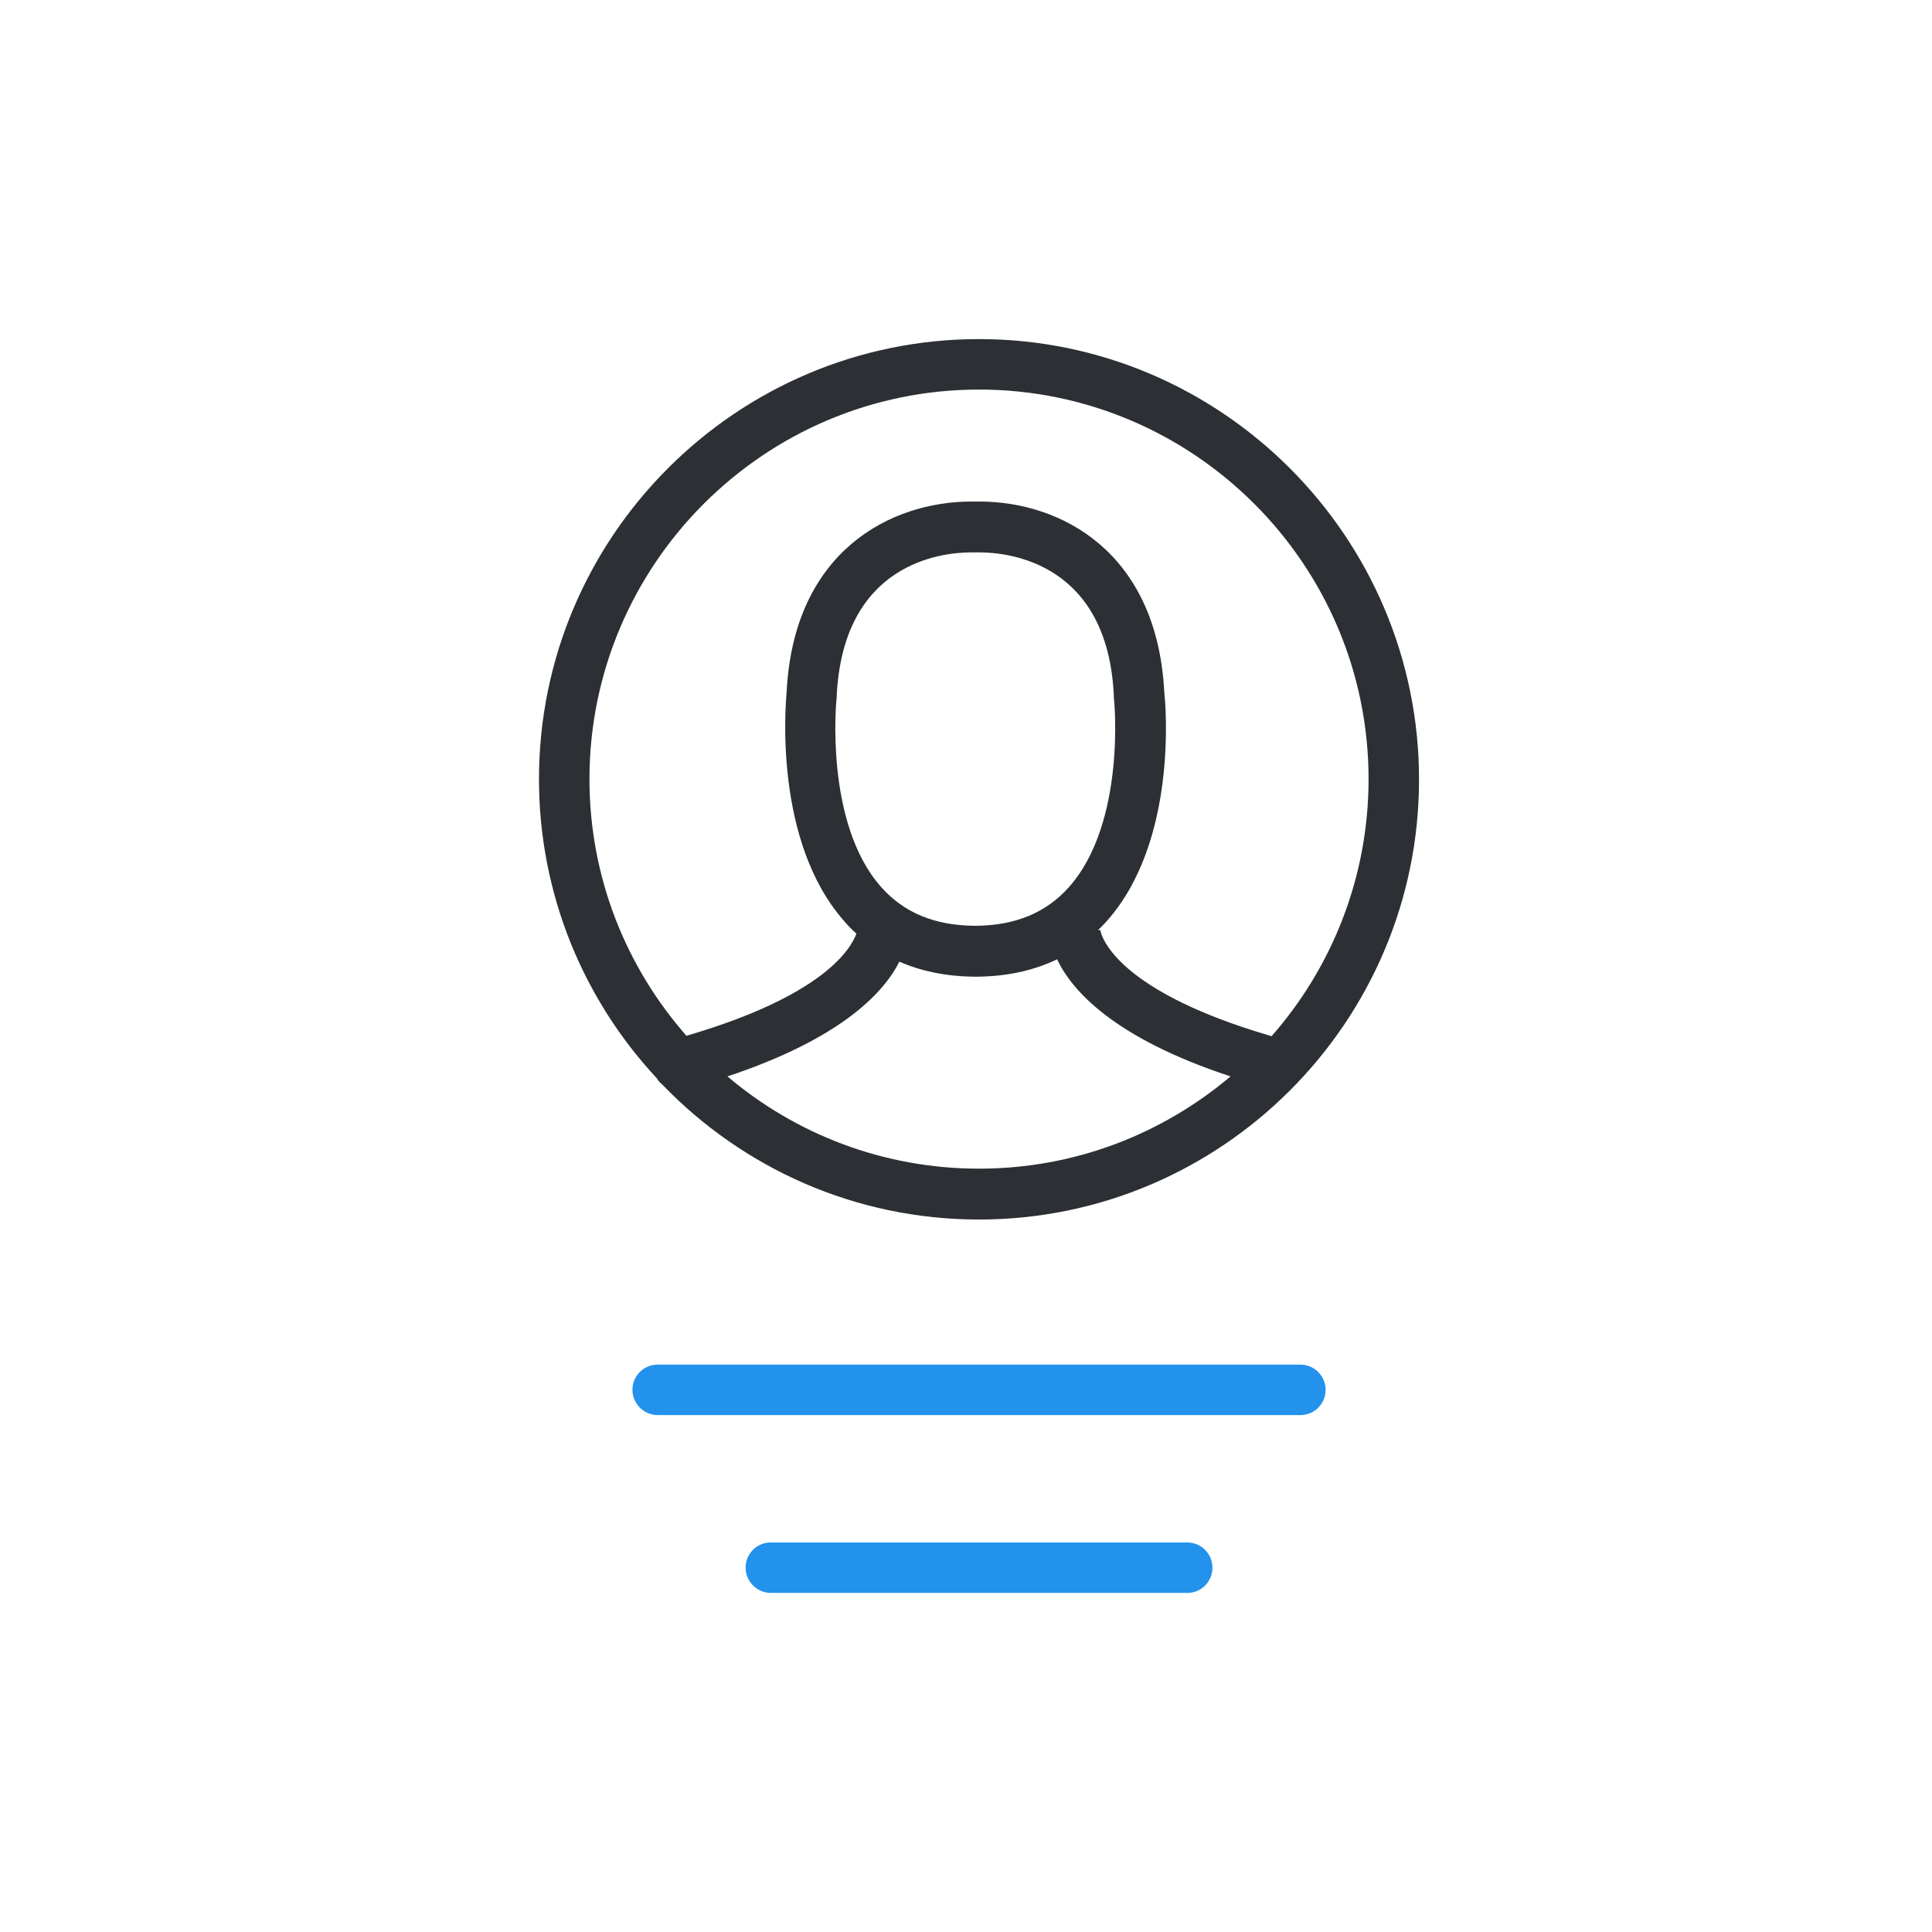 <?xml version="1.0" encoding="utf-8"?>
<!-- Generator: Adobe Illustrator 22.0.1, SVG Export Plug-In . SVG Version: 6.00 Build 0)  -->
<svg version="1.1" id="Layer_1" xmlns="http://www.w3.org/2000/svg" xmlns:xlink="http://www.w3.org/1999/xlink" x="0px" y="0px"
	 viewBox="0 0 490 490" style="enable-background:new 0 0 490 490;" xml:space="preserve">
<style type="text/css">
	.st0{fill:#2C2F33;}
	.st1{fill:#2392EC;}
</style>
<g>
	<g>
		<path class="st0" d="M168.1,275.2c20.3,21,48.7,34.1,80.2,34.1c61.5,0,111.6-50.1,111.6-111.6S309.8,86,248.3,86
			s-111.6,50.1-111.6,111.6c0,29.3,11.4,56.1,30,76C167,274.3,167.6,274.7,168.1,275.2z M248.3,296.4c-24.3,0-46.6-8.8-63.8-23.4
			c28.9-9.6,39.7-21.3,43.6-29.1c5.5,2.4,11.7,3.7,18.5,3.8c0.1,0,0.3,0,0.5,0c0.1,0,0.5,0,0.6,0s0.3,0,0.5,0
			c7.4-0.1,14.1-1.6,19.9-4.4c3.7,7.8,14.2,19.9,44,29.7C294.8,287.6,272.6,296.4,248.3,296.4z M212.2,177c0-0.1,0-0.3,0-0.4
			c1.6-33.8,26.5-36.5,34.1-36.5c0.3,0,0.6,0,0.8,0c0.2,0,0.3,0,0.5,0c0.2,0,0.4,0,0.8,0c7.6,0,32.6,2.7,34.1,36.5
			c0,0.1,0,0.3,0,0.4c0.1,0.3,3.2,31.6-11.4,48c-5.8,6.5-13.5,9.7-23.6,9.8c-0.1,0-0.2,0-0.2,0l0,0c-0.1,0-0.1,0-0.2,0
			c-10.1-0.1-17.8-3.3-23.6-9.8C209,208.7,212.1,177.3,212.2,177z M248.3,98.8c54.4,0,98.8,44.3,98.8,98.8
			c0,24.9-9.3,47.8-24.6,65.2c-41.9-12.2-43.5-27-43.5-27.2c0,0.3,0,0.3,0,0.3h-0.5c0.8-0.8,1.6-1.6,2.3-2.4
			c17.8-20.1,14.9-54.4,14.5-57.8c-1.8-35.8-26.3-48.5-46.9-48.5c-0.4,0-0.8,0-1,0s-0.6,0-1,0c-20.6,0-45.2,12.7-46.9,48.5
			c-0.3,3.3-3.2,37.6,14.5,57.8c1,1.2,2.1,2.3,3.2,3.3c-1.4,3.8-8.2,15.7-43.1,25.9c-15.3-17.4-24.6-40.2-24.6-65.1
			C149.5,143.2,193.8,98.8,248.3,98.8z"/>
		<path class="st1" d="M166.8,358.9h163c3.6,0,6.4-2.9,6.4-6.4c0-3.6-2.9-6.4-6.4-6.4h-163c-3.6,0-6.4,2.9-6.4,6.4
			C160.4,356,163.3,358.9,166.8,358.9z"/>
		<path class="st1" d="M307.5,397.6c0-3.6-2.9-6.4-6.4-6.4H195.5c-3.6,0-6.4,2.9-6.4,6.4s2.9,6.4,6.4,6.4h105.7
			C304.7,404,307.5,401.1,307.5,397.6z"/>
	</g>
</g>
</svg>
